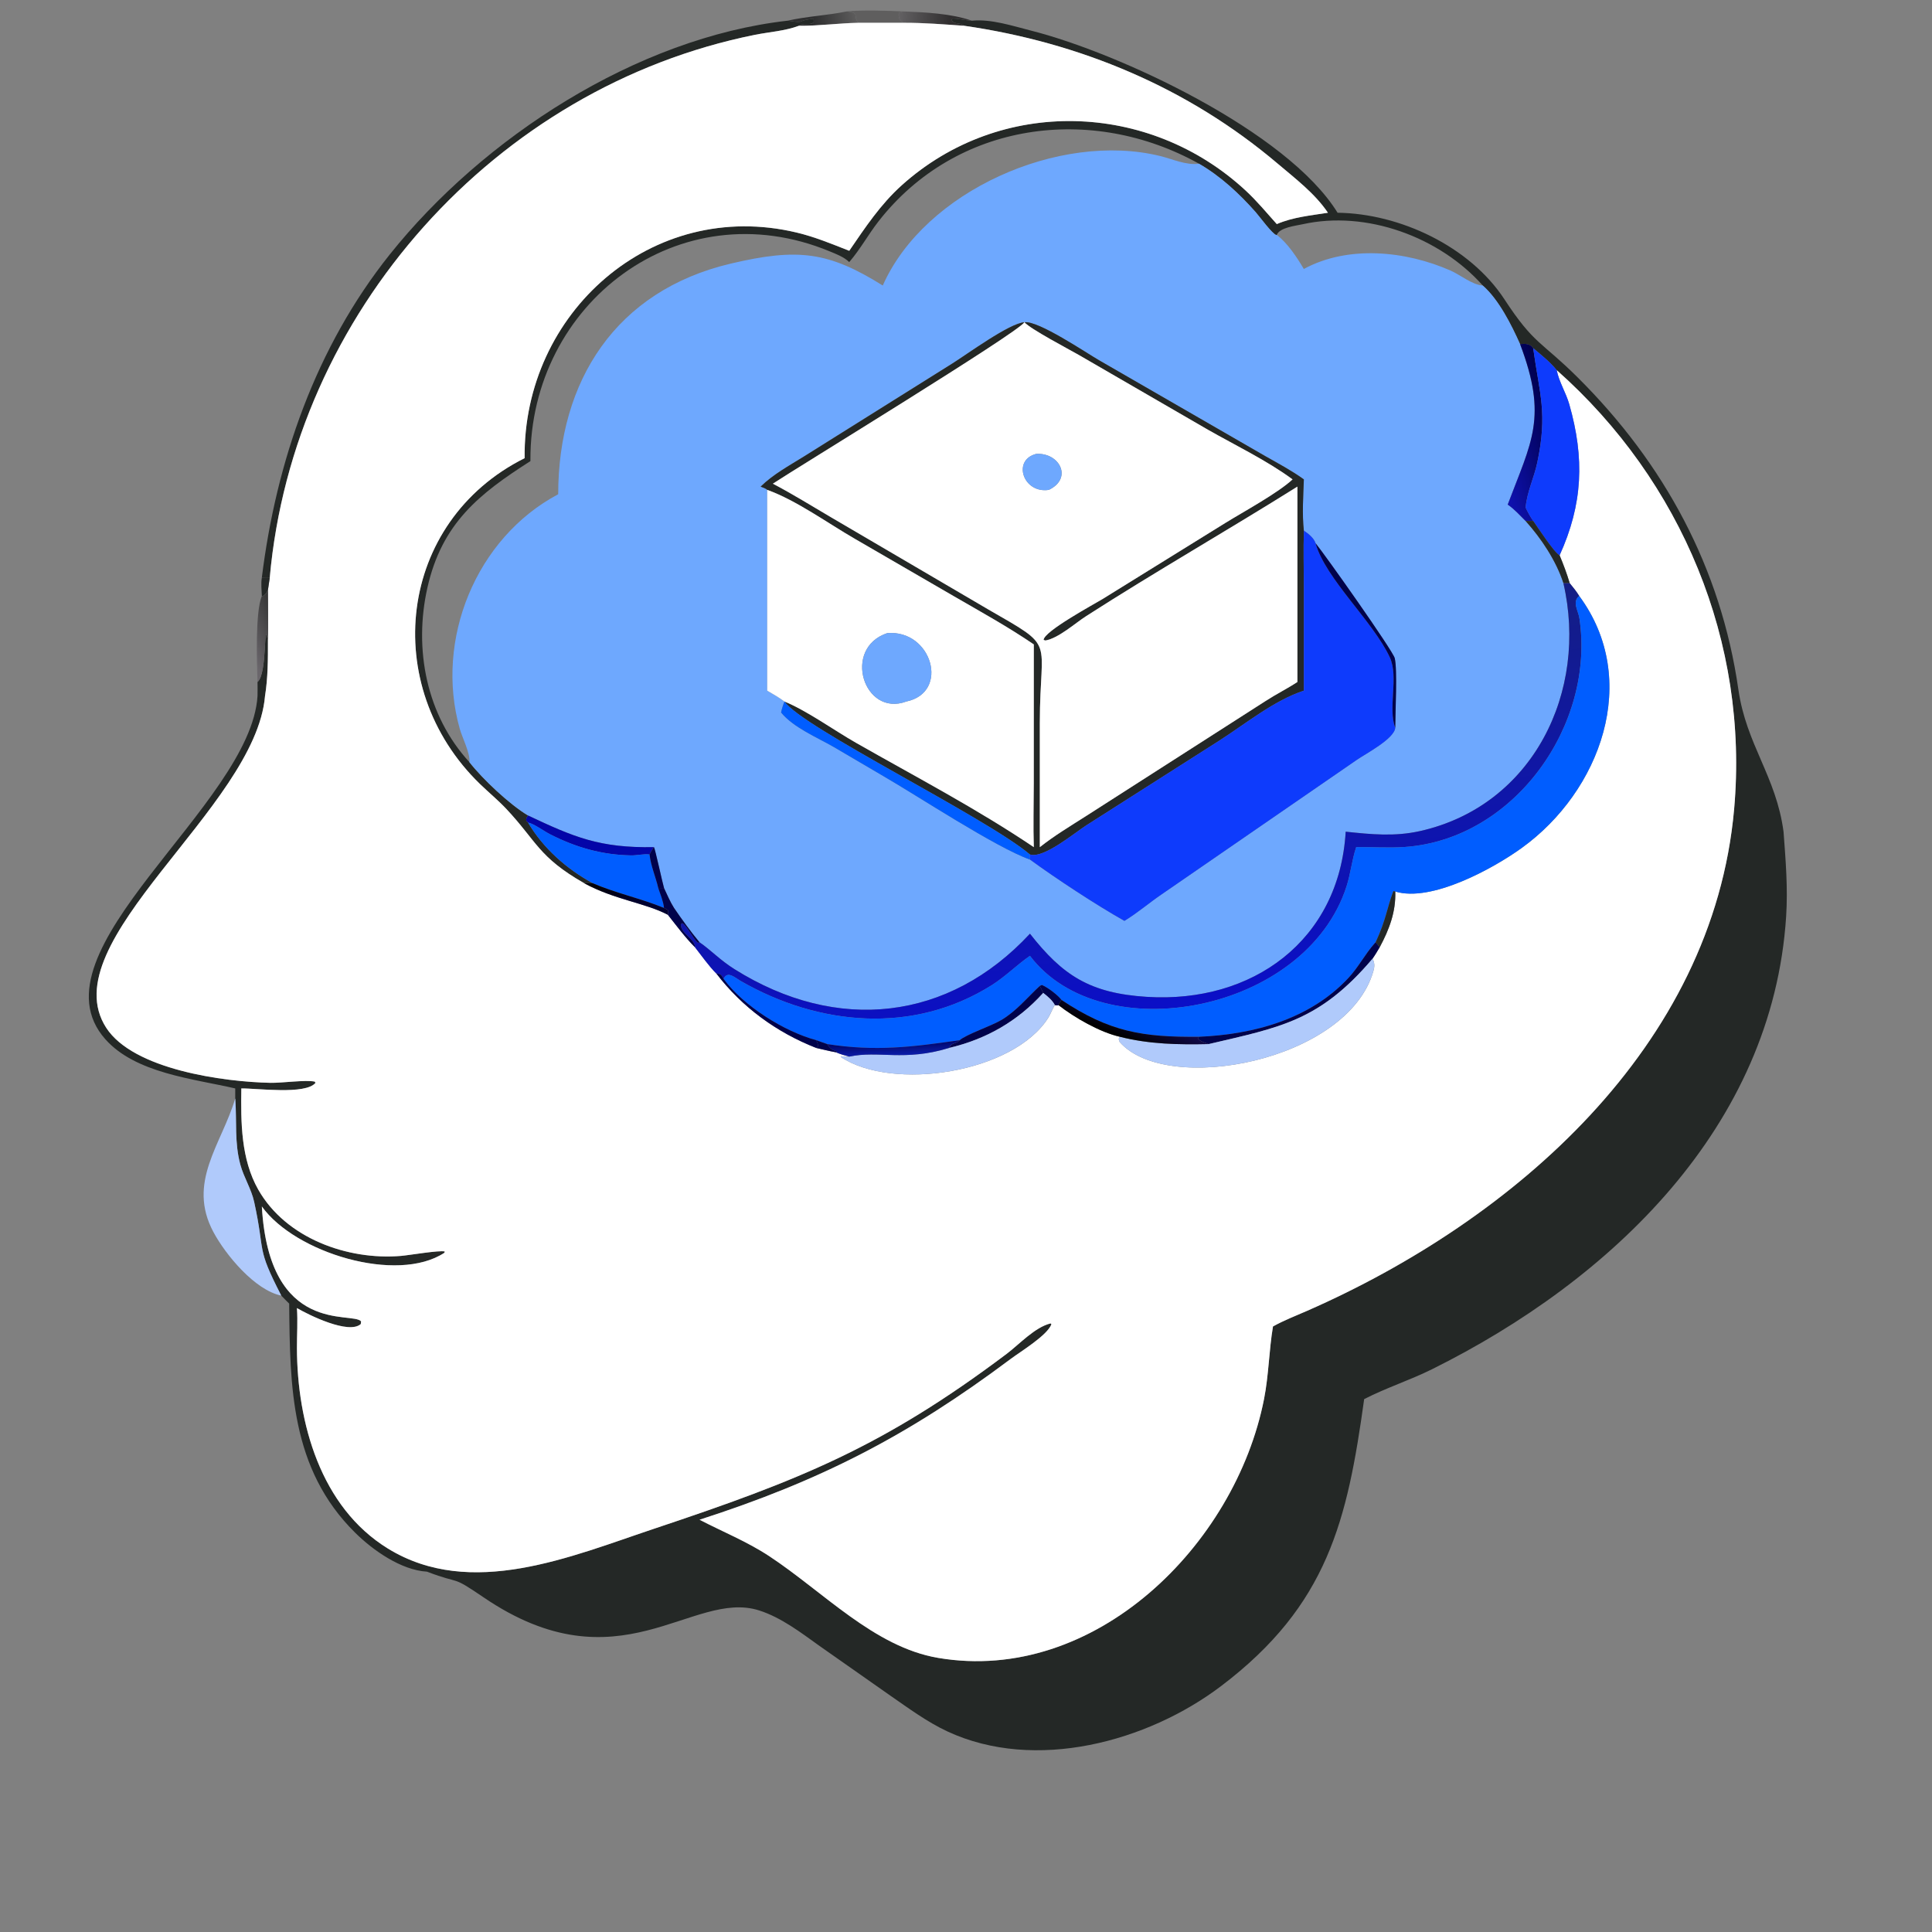 <svg width="100" height="100" viewBox="0 0 100 100" fill="none" xmlns="http://www.w3.org/2000/svg">
<rect x="0" y="0" width="100" height="100" fill="#808080" stroke="none"/>
<path d="M43.832 0.591C44.495 0.511 46.09 0.556 46.745 0.591L46.526 0.658C46.486 0.862 46.558 1.079 46.745 1.179H44.431C44.111 0.826 44.559 0.683 43.832 0.591Z" fill="#5F5E5E"/>
<path d="M46.746 0.591C47.876 0.635 49.23 0.696 50.3 1.071C49.96 1.059 49.633 0.961 49.299 0.962L49.258 1.023C49.344 1.287 49.717 1.147 49.911 1.335C48.843 1.262 47.821 1.175 46.746 1.179C46.558 1.079 46.486 0.861 46.526 0.658L46.746 0.591Z" fill="url(#paint0_linear_8631_28010)"/>
<path d="M40.766 1.071C41.765 0.842 42.822 0.801 43.832 0.591C44.559 0.682 44.111 0.826 44.432 1.179C43.407 1.199 42.367 1.344 41.348 1.335C41.593 1.148 41.935 1.342 42.119 1.148L42.114 0.97C41.88 1.001 41.677 1.017 41.457 1.11L41.486 1.115C41.236 1.167 41.016 1.091 40.766 1.071Z" fill="url(#paint1_linear_8631_28010)"/>
<path d="M13.551 29.909C14.295 23.883 16.348 17.967 20.168 13.179C24.991 7.135 32.94 1.958 40.765 1.071C41.016 1.091 41.235 1.167 41.486 1.115L41.456 1.11C41.676 1.017 41.88 1.001 42.114 0.97L42.119 1.148C41.935 1.342 41.592 1.148 41.347 1.335C40.627 1.605 39.826 1.652 39.075 1.802C25.637 4.501 15.177 16.21 13.959 29.909C13.823 29.921 13.687 29.913 13.551 29.909Z" fill="#242826"/>
<path d="M49.912 1.335C49.717 1.147 49.345 1.288 49.258 1.023L49.299 0.962C49.633 0.961 49.961 1.059 50.301 1.071C51.309 0.974 52.406 1.341 53.379 1.588C57.888 2.731 66.624 6.783 69.233 11.012C72.443 11.05 76.072 12.744 77.871 15.495C79.403 17.839 79.772 17.658 81.654 19.529C86.159 24.008 89.077 29.41 89.978 35.688C90.39 38.558 91.93 40.166 92.316 43.048C92.425 44.529 92.546 45.953 92.45 47.441C91.748 58.34 83.381 66.273 74.122 70.871C72.975 71.441 71.741 71.835 70.609 72.418C69.739 78.684 68.738 83.077 63.205 87.27C59.389 90.161 53.584 91.728 49.047 89.623C47.998 89.136 47.041 88.427 46.091 87.771L42.428 85.2C41.46 84.507 40.439 83.722 39.294 83.356C35.823 82.246 32.051 87.462 25.029 82.678C23.274 81.483 23.948 82.055 22.1 81.349C20.758 81.269 19.302 80.243 18.378 79.328C15.034 76.018 15.01 71.763 14.968 67.474C14.828 67.34 14.695 67.2 14.56 67.061C13.234 64.49 13.749 64.923 13.155 62.208C13.009 61.543 12.621 60.946 12.441 60.285C12.132 59.148 12.26 58.058 12.18 56.913L12.176 56.858V56.337C10.009 55.834 7.017 55.556 5.45 53.788C1.416 49.234 12.985 41.681 13.329 36.025C13.338 35.784 13.33 35.54 13.329 35.299C13.854 34.876 13.623 31.928 13.867 33.174C13.869 34.123 13.867 35.085 13.716 36.025C13.226 41.821 2.604 48.729 5.496 53.197C6.899 55.365 11.578 55.997 13.998 56.047C14.591 56.059 15.822 55.882 16.289 55.984L16.329 56.048C15.821 56.676 13.295 56.327 12.49 56.337C12.462 58.099 12.472 59.999 13.366 61.574C14.796 64.092 17.987 65.238 20.751 65.006C21.188 64.969 22.741 64.701 23.02 64.777L23.001 64.843C20.549 66.458 15.268 64.849 13.552 62.447C13.936 69.165 18.246 67.864 18.688 68.393L18.672 68.533C18.049 69.087 15.975 68.062 15.368 67.706C15.416 68.385 15.366 69.093 15.368 69.775C15.38 73.644 16.591 78.007 20.073 80.15C24.375 82.798 29.548 80.564 33.871 79.121C41.359 76.621 45.681 74.905 52.095 70.081C52.751 69.588 53.559 68.697 54.377 68.499L54.42 68.542C54.214 69.114 52.833 69.949 52.318 70.334C46.994 74.321 42.459 76.647 36.207 78.661C37.421 79.292 38.669 79.79 39.819 80.549C42.625 82.399 45.249 85.251 48.555 85.812C56.653 87.185 63.941 79.983 65.427 72.404C65.671 71.16 65.679 69.901 65.888 68.657C66.458 68.339 67.072 68.104 67.669 67.842C78.353 63.15 88.662 54.188 89.757 41.878C90.524 33.254 87.051 24.902 80.575 19.159C80.222 18.726 79.785 18.381 79.359 18.024C79.205 17.78 78.937 17.783 78.678 17.809C78.234 16.812 77.57 15.492 76.747 14.777C74.505 12.259 70.717 10.869 67.408 11.61C67.052 11.689 66.237 11.774 66.085 12.158L66.065 12.165C65.856 12.115 65.192 11.206 64.996 10.983C64.151 10.024 63.174 9.118 62.063 8.475C56.503 5.378 49.502 6.287 45.468 11.462C44.937 12.143 44.521 12.914 43.955 13.566C43.691 13.302 43.276 13.147 42.935 13.006C35.154 9.79 27.427 15.705 27.454 23.805L27.454 23.867C24.808 25.557 22.872 27.079 22.121 30.426C21.409 33.598 22.069 37.03 24.298 39.449C24.971 40.317 26.381 41.643 27.331 42.209C27.264 42.32 27.218 42.347 27.241 42.481L27.331 42.576C28.119 43.909 29.32 44.971 30.674 45.712H30.232C27.867 44.363 27.778 43.542 26.2 41.864C25.776 41.414 25.291 41.015 24.847 40.585C19.606 35.51 20.582 26.999 27.153 23.714C27.062 16.197 33.737 10.246 41.23 12.036C42.173 12.261 43.057 12.627 43.955 12.981C44.786 11.769 45.568 10.584 46.671 9.591C51.788 4.99 59.486 5.242 64.473 9.863C65.053 10.4 65.558 11.011 66.085 11.599C66.902 11.242 67.858 11.15 68.732 11.012C68.057 10.009 67.028 9.231 66.114 8.456C61.486 4.536 55.896 2.201 49.912 1.335Z" fill="#242826"/>
<path d="M41.35 1.335C42.37 1.344 43.409 1.199 44.435 1.179H46.748C47.824 1.175 48.846 1.262 49.914 1.335C55.898 2.201 61.488 4.536 66.116 8.456C67.03 9.231 68.059 10.009 68.734 11.012C67.86 11.15 66.904 11.242 66.087 11.599C65.56 11.011 65.055 10.4 64.475 9.863C59.489 5.242 51.79 4.99 46.673 9.591C45.57 10.584 44.788 11.769 43.957 12.981C43.059 12.627 42.175 12.261 41.232 12.036C33.739 10.246 27.064 16.197 27.155 23.714C20.584 26.999 19.608 35.51 24.849 40.585C25.293 41.015 25.778 41.414 26.202 41.864C27.78 43.542 27.869 44.363 30.234 45.712C31.81 46.572 33.408 46.734 34.57 47.349C35.019 47.914 35.463 48.52 35.973 49.029C36.317 49.467 36.688 50 37.078 50.389C38.416 52.139 40.19 53.432 42.248 54.242C42.59 54.318 42.934 54.408 43.278 54.468C43.499 54.567 43.724 54.627 43.957 54.69C43.818 54.708 43.673 54.685 43.534 54.672L43.515 54.706C46.193 56.501 52.459 55.545 54.263 52.672C54.393 52.464 54.47 52.211 54.603 52.024C54.671 52.032 54.722 52.051 54.788 52.024C55.623 52.676 56.929 53.428 57.966 53.663L57.903 53.773L57.95 53.929C60.379 56.721 69.741 54.937 71.083 50.275C71.153 50.032 71.163 49.847 71.042 49.624C71.177 49.433 71.294 49.229 71.415 49.029C71.908 48.109 72.255 47.197 72.22 46.145C74.092 46.712 77.28 44.961 78.762 43.893C82.835 40.959 84.961 35.202 81.742 30.846C81.597 30.607 81.425 30.398 81.248 30.182C81.101 29.687 80.926 29.22 80.726 28.744C81.931 26.091 82.024 23.721 81.227 20.926C81.055 20.32 80.702 19.784 80.577 19.159C87.053 24.902 90.526 33.254 89.759 41.878C88.664 54.188 78.355 63.15 67.671 67.842C67.075 68.104 66.46 68.339 65.89 68.657C65.681 69.901 65.673 71.16 65.429 72.404C63.943 79.983 56.655 87.185 48.557 85.812C45.251 85.251 42.627 82.399 39.821 80.549C38.67 79.79 37.423 79.292 36.209 78.661C42.462 76.647 46.996 74.321 52.32 70.334C52.835 69.949 54.216 69.114 54.422 68.542L54.38 68.499C53.561 68.697 52.753 69.588 52.097 70.081C45.683 74.905 41.361 76.621 33.873 79.121C29.55 80.564 24.378 82.798 20.075 80.15C16.593 78.007 15.382 73.644 15.37 69.775C15.368 69.093 15.418 68.385 15.37 67.706C15.977 68.062 18.051 69.087 18.675 68.533L18.69 68.393C18.248 67.864 13.938 69.165 13.554 62.447C15.27 64.849 20.551 66.458 23.003 64.843L23.022 64.777C22.743 64.701 21.19 64.969 20.753 65.006C17.989 65.238 14.799 64.092 13.368 61.574C12.474 59.999 12.464 58.099 12.492 56.337C13.297 56.327 15.823 56.676 16.331 56.048L16.291 55.984C15.824 55.882 14.593 56.059 14 56.047C11.58 55.997 6.901 55.365 5.498 53.197C2.607 48.729 13.227 41.821 13.718 36.025C13.869 35.085 13.871 34.123 13.869 33.174C13.892 32.298 13.87 31.416 13.869 30.539L13.963 29.909C15.181 16.21 25.64 4.501 39.078 1.802C39.829 1.652 40.631 1.605 41.35 1.335Z" fill="white"/>
<path d="M62.062 8.475C63.173 9.118 64.149 10.024 64.995 10.983C65.191 11.206 65.855 12.115 66.064 12.165L66.083 12.158C66.639 12.575 67.134 13.326 67.486 13.922C69.775 12.679 72.754 12.98 75.084 14.006C75.582 14.225 76.209 14.746 76.745 14.778C77.568 15.492 78.233 16.812 78.676 17.809C80.119 21.612 79.268 22.848 78.037 26.118C78.382 26.351 78.667 26.676 78.963 26.966C79.775 27.87 80.542 29.02 80.92 30.182C82.216 35.779 79.361 41.694 73.508 43.014C72.196 43.31 70.972 43.189 69.651 43.048C69.323 48.681 64.825 51.943 59.356 51.597C56.401 51.41 54.997 50.479 53.309 48.328C49.115 52.85 43.327 53.495 38.02 50.166C37.263 49.691 36.801 49.181 36.205 48.77C35.735 48.207 35.301 47.599 34.886 46.994C34.682 46.675 34.531 46.305 34.367 45.962C34.283 45.685 33.906 43.925 33.846 43.848C31.027 43.897 29.705 43.327 27.329 42.209C26.379 41.643 24.969 40.317 24.296 39.449C24.355 39.025 23.927 38.179 23.799 37.729C22.492 33.12 24.631 27.845 28.892 25.582C28.898 19.722 31.868 15.046 37.829 13.643C41.308 12.824 42.883 13.027 45.692 14.778C47.855 9.886 54.84 6.794 60.05 8.076C60.699 8.235 61.381 8.562 62.062 8.475ZM53.022 16.68C52.252 16.724 50.042 18.346 49.308 18.805L41.612 23.627C40.845 24.105 40.017 24.552 39.369 25.188C39.473 25.232 39.634 25.276 39.711 25.356V35.748C40.012 35.927 40.326 36.099 40.605 36.311C40.529 36.501 40.468 36.679 40.428 36.88C41.073 37.664 42.292 38.167 43.154 38.664L45.72 40.17C47.478 41.185 51.54 43.864 53.309 44.491C54.671 45.484 56.715 46.829 58.196 47.664C58.867 47.259 59.481 46.726 60.132 46.285L70.218 39.335C70.675 39.017 72.178 38.238 72.217 37.662C72.216 36.849 72.334 34.67 72.189 34.068C72.094 33.678 68.554 28.676 68.091 28.118C68.005 27.849 67.713 27.614 67.486 27.467C67.389 26.592 67.456 25.69 67.486 24.813C66.86 24.361 66.168 23.994 65.497 23.614L56.886 18.647C56.212 18.259 53.735 16.579 53.022 16.68Z" fill="#6EA8FE"/>
<path d="M39.371 25.188C40.019 24.552 40.847 24.105 41.614 23.627L49.31 18.805C50.044 18.346 52.254 16.724 53.024 16.68C52.703 17.218 41.226 24.224 40.004 25.035C41.028 25.573 42.015 26.187 43.013 26.773L51.139 31.536C54.73 33.606 53.823 32.924 53.821 37.418L53.821 43.848C54.567 43.257 55.386 42.766 56.188 42.255L65.506 36.284C66.043 35.935 66.621 35.649 67.154 35.299V25.188C63.531 27.459 59.813 29.582 56.217 31.893C55.641 32.262 54.795 33.029 54.114 33.152L54.018 33.123C54.021 32.683 56.621 31.276 57.064 31.008L63.426 27.066C64.369 26.482 66.147 25.519 66.903 24.813C65.575 23.835 63.963 23.062 62.523 22.243L55.844 18.376C55.295 18.061 53.343 17.039 53.024 16.68C53.737 16.579 56.214 18.259 56.888 18.647L65.499 23.614C66.17 23.994 66.862 24.361 67.488 24.813C67.458 25.69 67.392 26.592 67.488 27.467C67.458 28.443 67.485 29.424 67.487 30.401L67.488 35.748C65.949 36.251 64.468 37.467 63.103 38.34L56.26 42.698C55.64 43.088 54.029 44.455 53.311 44.23C51.043 42.309 41.487 37.64 40.607 36.311C41.754 36.777 43.173 37.8 44.305 38.445C47.388 40.201 50.568 41.862 53.511 43.848C53.475 42.756 53.508 41.655 53.509 40.563L53.511 33.355C52.194 32.455 50.773 31.671 49.392 30.872L44.275 27.905C42.859 27.091 41.225 25.897 39.713 25.356C39.636 25.276 39.475 25.232 39.371 25.188Z" fill="#242826"/>
<path d="M53.024 16.68C53.343 17.039 55.295 18.061 55.844 18.376L62.523 22.243C63.962 23.062 65.575 23.835 66.903 24.813C66.147 25.519 64.369 26.483 63.426 27.066L57.064 31.008C56.621 31.276 54.021 32.683 54.017 33.123L54.114 33.152C54.795 33.029 55.641 32.262 56.216 31.893C59.813 29.582 63.531 27.459 67.153 25.188V35.299C66.62 35.649 66.042 35.935 65.506 36.284L56.187 42.255C55.386 42.766 54.567 43.257 53.821 43.848L53.821 37.418C53.823 32.924 54.73 33.606 51.139 31.536L43.013 26.773C42.015 26.187 41.028 25.573 40.004 25.035C41.226 24.224 52.703 17.218 53.024 16.68ZM53.639 23.493C52.376 23.807 52.961 25.559 54.288 25.356C55.537 24.758 54.848 23.424 53.639 23.493Z" fill="white"/>
<path d="M78.678 17.809C78.937 17.783 79.206 17.78 79.359 18.024L79.371 18.113C79.682 20.373 80.112 21.381 79.571 23.937C79.403 24.73 79.039 25.459 78.965 26.27C79.077 26.521 79.206 26.738 79.359 26.966H78.965C78.669 26.676 78.384 26.351 78.039 26.118C79.27 22.847 80.121 21.612 78.678 17.809Z" fill="url(#paint2_linear_8631_28010)"/>
<path d="M78.965 26.27C79.039 25.459 79.403 24.73 79.571 23.937C80.112 21.381 79.682 20.373 79.371 18.113L79.359 18.024C79.785 18.381 80.222 18.726 80.575 19.159C80.7 19.784 81.052 20.32 81.225 20.926C82.022 23.721 81.929 26.091 80.724 28.744C80.457 28.621 79.585 27.289 79.359 26.966C79.206 26.738 79.077 26.521 78.965 26.27Z" fill="#0E3BFC"/>
<path d="M54.287 25.356C52.96 25.559 52.375 23.807 53.637 23.493C54.846 23.424 55.535 24.758 54.287 25.356Z" fill="#6EA8FE"/>
<path d="M39.711 35.748V25.356C41.223 25.897 42.857 27.091 44.273 27.905L49.39 30.872C50.77 31.671 52.192 32.455 53.509 33.355L53.507 40.563C53.506 41.655 53.473 42.756 53.509 43.848C50.566 41.862 47.386 40.202 44.303 38.445C43.171 37.8 41.752 36.777 40.605 36.311C40.326 36.099 40.012 35.927 39.711 35.748ZM45.925 32.769C43.576 33.553 44.713 37.126 46.909 36.311C49.175 35.838 48.239 32.584 45.925 32.769Z" fill="white"/>
<path d="M78.965 26.966H79.359C79.585 27.289 80.457 28.62 80.724 28.744C80.924 29.22 81.099 29.687 81.246 30.182C81.136 30.19 81.031 30.186 80.922 30.182C80.543 29.02 79.777 27.87 78.965 26.966Z" fill="#242826"/>
<path d="M67.489 27.467C67.716 27.614 68.009 27.849 68.095 28.118C68.604 29.953 71.087 32.175 71.94 34.028C72.408 35.047 71.828 36.668 72.22 37.662C72.182 38.238 70.678 39.017 70.222 39.335L60.135 46.285C59.484 46.727 58.871 47.259 58.2 47.664C56.719 46.829 54.675 45.484 53.312 44.491V44.23C54.031 44.455 55.642 43.088 56.262 42.698L63.104 38.34C64.47 37.467 65.951 36.251 67.489 35.748L67.489 30.401C67.487 29.424 67.459 28.443 67.489 27.467Z" fill="#0E3BFC"/>
<path d="M68.094 28.118C68.557 28.676 72.097 33.678 72.192 34.068C72.337 34.67 72.219 36.849 72.219 37.662C71.827 36.668 72.407 35.047 71.939 34.028C71.085 32.175 68.603 29.953 68.094 28.118Z" fill="#00024B"/>
<path d="M13.552 30.847C13.541 30.544 13.502 30.208 13.552 29.909C13.689 29.913 13.825 29.921 13.961 29.909L13.868 30.539C13.782 30.701 13.753 30.768 13.589 30.861L13.552 30.847Z" fill="#242826"/>
<path d="M80.921 30.182C81.03 30.186 81.136 30.19 81.245 30.182C81.422 30.398 81.594 30.607 81.739 30.846C81.36 31.154 81.69 31.6 81.751 32.001C82.58 37.501 78.405 43.439 72.714 43.84C71.879 43.899 71.034 43.836 70.197 43.848C69.976 44.505 69.912 45.209 69.699 45.871C67.599 52.418 57.036 54.394 53.31 49.473C52.626 49.947 52.037 50.549 51.333 50.992C47.257 53.56 42.368 53.09 38.342 50.778C38.049 50.61 37.652 50.222 37.45 50.67C37.344 50.482 37.309 50.397 37.075 50.389C36.686 50 36.315 49.467 35.971 49.029C35.974 48.593 35.235 48.33 35.238 47.845L35.311 47.78C35.568 47.919 35.85 48.558 36.124 48.8L36.206 48.77C36.802 49.181 37.264 49.691 38.021 50.166C43.328 53.495 49.116 52.85 53.31 48.328C54.998 50.479 56.402 51.41 59.357 51.597C64.826 51.943 69.324 48.681 69.653 43.048C70.973 43.189 72.197 43.31 73.509 43.014C79.362 41.694 82.217 35.779 80.921 30.182Z" fill="url(#paint3_linear_8631_28010)"/>
<path d="M13.553 30.846L13.59 30.861C13.754 30.768 13.783 30.701 13.869 30.539C13.869 31.416 13.892 32.298 13.869 33.174C13.624 31.928 13.855 34.876 13.331 35.299C13.293 34.291 13.207 31.686 13.553 30.846Z" fill="url(#paint4_linear_8631_28010)"/>
<path d="M70.196 43.848C71.033 43.836 71.878 43.899 72.713 43.84C78.404 43.439 82.579 37.501 81.75 32.001C81.689 31.6 81.359 31.154 81.739 30.847C84.958 35.202 82.832 40.959 78.759 43.893C77.277 44.961 74.089 46.712 72.217 46.146L72.121 46.121C71.772 47.034 71.753 47.584 71.201 48.77L71.145 48.833C70.654 49.384 70.311 50.064 69.805 50.608C67.806 52.757 64.9 53.541 62.062 53.663C59.139 53.689 57.442 53.417 54.942 51.757C54.762 51.512 54.215 51.098 53.926 50.983L53.819 51.031C53.171 51.634 52.623 52.316 51.854 52.782C51.342 53.093 49.998 53.547 49.675 53.839C47.243 54.188 45.331 54.436 42.816 54.041L42.245 53.839C40.59 53.395 38.472 52.068 37.449 50.67C37.651 50.222 38.048 50.61 38.341 50.778C42.367 53.09 47.256 53.56 51.332 50.992C52.036 50.549 52.626 49.948 53.309 49.473C57.035 54.394 67.598 52.418 69.698 45.871C69.911 45.209 69.975 44.505 70.196 43.848Z" fill="#005DFF"/>
<path d="M46.91 36.311C44.715 37.125 43.578 33.553 45.927 32.769C48.24 32.584 49.176 35.838 46.91 36.311Z" fill="#6EA8FE"/>
<path d="M40.43 36.88C40.469 36.679 40.53 36.5 40.606 36.31C41.486 37.64 51.042 42.309 53.31 44.23V44.491C51.541 43.864 47.48 41.185 45.721 40.17L43.156 38.664C42.294 38.167 41.075 37.664 40.43 36.88Z" fill="#005DFF"/>
<path d="M27.33 42.209C29.706 43.327 31.028 43.897 33.847 43.848C33.753 43.973 33.684 44.087 33.619 44.23C33.333 44.185 32.964 44.282 32.664 44.276C31.139 44.248 29.799 43.861 28.455 43.174C28.149 43.018 27.626 42.629 27.33 42.576L27.24 42.481C27.218 42.347 27.264 42.32 27.33 42.209Z" fill="#0305A8"/>
<path d="M27.332 42.576C27.628 42.629 28.151 43.018 28.457 43.174C29.801 43.861 31.141 44.248 32.666 44.276C32.966 44.282 33.335 44.185 33.621 44.23C33.69 44.834 33.935 45.377 34.072 45.962C34.181 46.291 34.337 46.651 34.37 46.994C33.164 46.497 31.887 46.234 30.675 45.712C29.322 44.971 28.12 43.909 27.332 42.576Z" fill="#005DFF"/>
<path d="M33.849 43.848C33.909 43.925 34.286 45.685 34.37 45.962H34.072C33.935 45.377 33.69 44.834 33.621 44.23C33.686 44.087 33.755 43.973 33.849 43.848Z" fill="#00024B"/>
<path d="M30.23 45.712H30.672C31.884 46.234 33.162 46.497 34.367 46.994L34.567 47.098C34.599 47.212 34.595 47.234 34.567 47.349C33.405 46.734 31.806 46.572 30.23 45.712Z" fill="url(#paint5_linear_8631_28010)"/>
<path d="M34.368 45.962C34.532 46.305 34.683 46.675 34.887 46.994C35.302 47.599 35.736 48.207 36.206 48.77L36.124 48.8C35.85 48.558 35.568 47.919 35.311 47.78L35.238 47.845C35.235 48.33 35.974 48.593 35.971 49.029C35.461 48.52 35.016 47.914 34.567 47.349C34.596 47.234 34.6 47.212 34.567 47.099L34.368 46.994C34.335 46.65 34.179 46.291 34.07 45.962H34.368Z" fill="#00024B"/>
<path d="M71.203 48.77C71.755 47.583 71.774 47.034 72.122 46.121L72.219 46.145C72.254 47.197 71.906 48.109 71.413 49.029L71.203 48.77Z" fill="#242826"/>
<path d="M62.064 53.663C64.902 53.541 67.808 52.757 69.806 50.607C70.312 50.063 70.656 49.384 71.147 48.833L71.203 48.77L71.413 49.029C71.292 49.229 71.175 49.433 71.04 49.624C68.299 52.851 66.271 53.169 62.565 54.041C62.392 53.969 62.105 53.907 62.004 53.746L62.064 53.663Z" fill="#00024B"/>
<path d="M62.566 54.041C66.272 53.169 68.3 52.851 71.041 49.624C71.163 49.847 71.152 50.032 71.082 50.275C69.74 54.937 60.378 56.721 57.95 53.929L57.902 53.773L57.965 53.663C59.496 54.051 60.998 54.075 62.566 54.041Z" fill="#B0CAFB"/>
<path d="M37.078 50.389C37.311 50.397 37.347 50.482 37.453 50.67C38.475 52.069 40.593 53.395 42.248 53.839C42.308 53.974 42.353 54.03 42.332 54.178L42.248 54.242C40.19 53.432 38.416 52.139 37.078 50.389Z" fill="#00024B"/>
<path d="M53.82 51.031L53.928 50.983C54.217 51.098 54.763 51.512 54.943 51.757C54.881 51.847 54.828 51.923 54.785 52.024C54.721 52.051 54.669 52.032 54.601 52.024C54.479 51.778 54.21 51.558 53.997 51.393C53.944 51.27 53.88 51.151 53.82 51.031Z" fill="#00024B"/>
<path d="M49.676 53.839C49.999 53.547 51.343 53.093 51.855 52.782C52.623 52.316 53.172 51.634 53.82 51.031C53.88 51.151 53.944 51.27 53.997 51.393C52.676 52.86 51.039 53.792 49.121 54.242C49.277 53.929 49.476 54.059 49.676 53.839Z" fill="#00024B"/>
<path d="M53.996 51.393C54.208 51.558 54.477 51.778 54.599 52.024C54.466 52.211 54.39 52.464 54.26 52.672C52.456 55.545 46.19 56.501 43.512 54.706L43.531 54.672C43.67 54.685 43.815 54.708 43.954 54.69C45.462 54.365 46.822 54.949 49.12 54.242C51.038 53.792 52.675 52.86 53.996 51.393Z" fill="#B0CAFB"/>
<path d="M54.785 52.024C54.827 51.923 54.881 51.846 54.943 51.757C57.443 53.417 59.14 53.689 62.063 53.663L62.003 53.746C62.104 53.907 62.391 53.969 62.564 54.041C60.996 54.075 59.495 54.051 57.964 53.663C56.927 53.428 55.621 52.676 54.785 52.024Z" fill="url(#paint6_linear_8631_28010)"/>
<path d="M42.816 54.041C45.332 54.436 47.243 54.188 49.675 53.839C49.475 54.058 49.276 53.929 49.12 54.242C46.822 54.949 45.462 54.365 43.954 54.69C43.721 54.627 43.496 54.567 43.275 54.468L43.319 54.422C43.062 54.345 42.956 54.275 42.816 54.041Z" fill="url(#paint7_linear_8631_28010)"/>
<path d="M42.246 53.839L42.817 54.041C42.957 54.275 43.063 54.345 43.32 54.422L43.276 54.468C42.931 54.408 42.587 54.318 42.246 54.242L42.33 54.178C42.351 54.03 42.306 53.974 42.246 53.839Z" fill="#00024B"/>
<path d="M14.56 67.061C13.192 66.782 11.682 64.954 11.051 63.78C9.659 61.191 11.472 59.233 12.176 56.858L12.18 56.913C12.26 58.058 12.132 59.148 12.441 60.285C12.621 60.946 13.01 61.543 13.155 62.207C13.749 64.923 13.234 64.49 14.56 67.061Z" fill="#B0CAFB"/>
<defs>
<linearGradient id="paint0_linear_8631_28010" x1="49.117" y1="1.149" x2="46.415" y2="0.785" gradientUnits="userSpaceOnUse">
<stop stop-color="#312F30"/>
<stop offset="1" stop-color="#656365"/>
</linearGradient>
<linearGradient id="paint1_linear_8631_28010" x1="42.182" y1="1.255" x2="44.276" y2="0.739" gradientUnits="userSpaceOnUse">
<stop stop-color="#2F2F30"/>
<stop offset="1" stop-color="#5D5C5C"/>
</linearGradient>
<linearGradient id="paint2_linear_8631_28010" x1="80.326" y1="21.753" x2="77.161" y2="22.704" gradientUnits="userSpaceOnUse">
<stop stop-color="#00004F"/>
<stop offset="1" stop-color="#0E11AE"/>
</linearGradient>
<linearGradient id="paint3_linear_8631_28010" x1="57.562" y1="33.822" x2="60.12" y2="52.162" gradientUnits="userSpaceOnUse">
<stop stop-color="#141E85"/>
<stop offset="1" stop-color="#0B0FC7"/>
</linearGradient>
<linearGradient id="paint4_linear_8631_28010" x1="14.418" y1="32.464" x2="12.763" y2="33.111" gradientUnits="userSpaceOnUse">
<stop stop-color="#383838"/>
<stop offset="1" stop-color="#6A666B"/>
</linearGradient>
<linearGradient id="paint5_linear_8631_28010" x1="31.953" y1="45.889" x2="31.96" y2="46.737" gradientUnits="userSpaceOnUse">
<stop stop-color="#00000A"/>
<stop offset="1" stop-color="#000030"/>
</linearGradient>
<linearGradient id="paint6_linear_8631_28010" x1="58.437" y1="53.785" x2="58.941" y2="52.523" gradientUnits="userSpaceOnUse">
<stop/>
<stop offset="1" stop-color="#11094A"/>
</linearGradient>
<linearGradient id="paint7_linear_8631_28010" x1="46.017" y1="54.038" x2="46.038" y2="54.608" gradientUnits="userSpaceOnUse">
<stop stop-color="#00076F"/>
<stop offset="1" stop-color="#0C1DA8"/>
</linearGradient>
</defs>
</svg>
